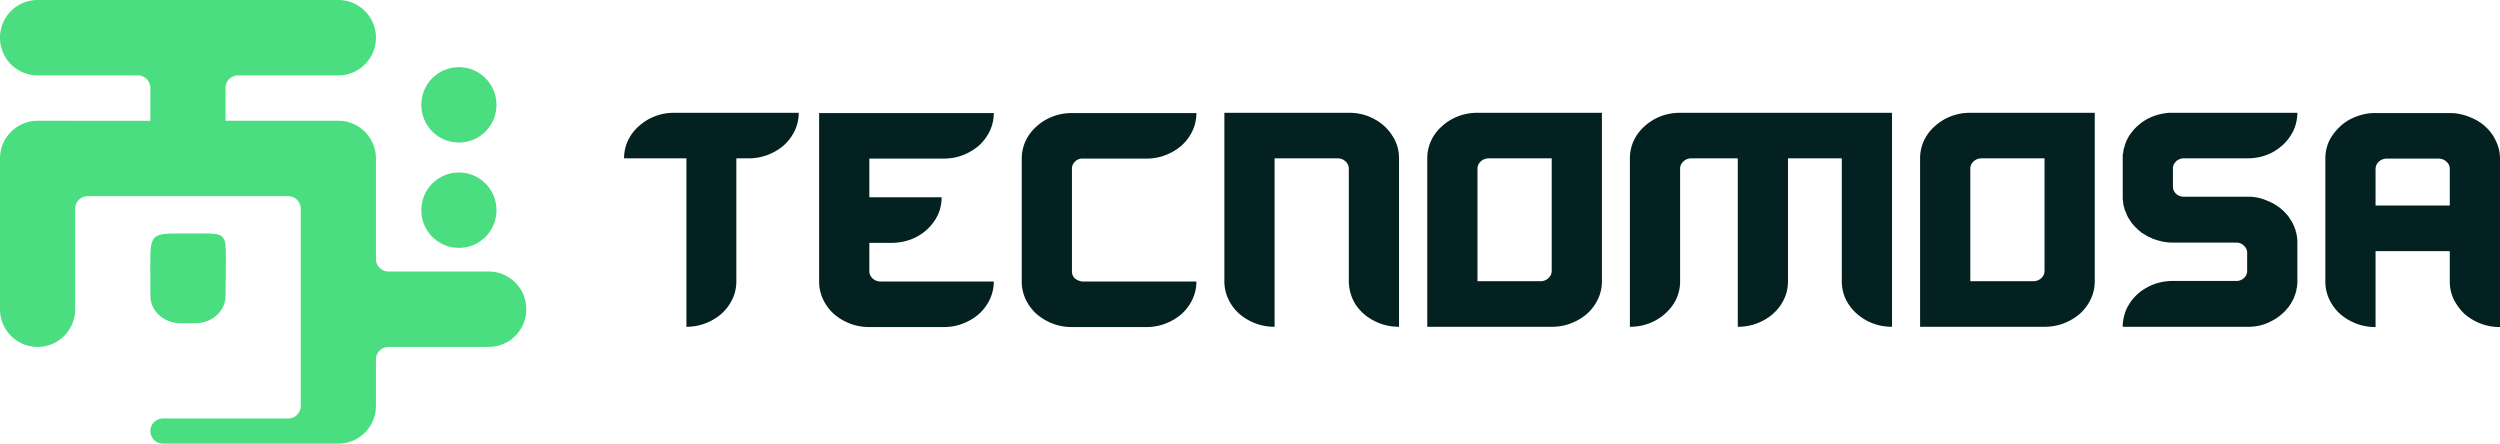 <svg xmlns="http://www.w3.org/2000/svg" fill="none" viewBox="0 0 665 118"><path fill="#4ADE80" d="M122.103 37.915h-.073c-5.503 0-9.964-4.489-9.964-10.025 0-5.538 4.461-10.027 9.964-10.027h.073c5.502 0 9.963 4.489 9.963 10.027 0 5.536-4.461 10.025-9.963 10.025ZM51.987 85.986h-3.974c-4.425 0-8.013-3.264-8.013-7.291v-3.617c-.02-12.98-.854-12.98 8.538-12.98h4.696c7.76 0 6.858 0 6.807 11.944L60 78.695c0 4.027-3.587 7.291-8.013 7.291ZM122.103 65.934h-.073c-5.503 0-9.964-4.489-9.964-10.026 0-5.538 4.461-10.026 9.964-10.026h.073c5.502 0 9.963 4.488 9.963 10.026 0 5.537-4.461 10.026-9.963 10.026Z"/><path fill="#4ADE80" d="M60 23.393a3.337 3.337 0 0 1 3.333-3.341H90c5.522 0 10-4.49 10-10.026C100 4.489 95.522 0 90 0H10C4.479 0 0 4.489 0 10.026s4.478 10.026 10 10.026h26.667A3.337 3.337 0 0 1 40 23.393v8.731H10c-5.523 0-10 4.49-10 10.026v40.105C0 87.792 4.477 92.28 10 92.28s10-4.49 10-10.026V55.518a3.337 3.337 0 0 1 3.333-3.342h53.334A3.337 3.337 0 0 1 80 55.517v52.459a3.337 3.337 0 0 1-3.333 3.341H43.333A3.337 3.337 0 0 0 40 114.659 3.337 3.337 0 0 0 43.333 118H90c5.523 0 10-4.489 10-10.026V95.622a3.337 3.337 0 0 1 3.333-3.341h26.666c5.524 0 10.001-4.49 10.001-10.026 0-5.538-4.477-10.027-10.001-10.027h-26.666A3.337 3.337 0 0 1 100 68.887V42.15c0-5.537-4.477-10.026-10-10.026H60v-8.73Z"/><path fill="#042121" d="M212.458 30c0 1.665-.342 3.232-1.027 4.701a12.333 12.333 0 0 1-2.863 3.893c-1.223 1.077-2.642 1.934-4.256 2.57-1.615.637-3.352.956-5.211.956h-3.23v32.687c0 1.665-.342 3.232-1.027 4.7a12.333 12.333 0 0 1-2.863 3.894c-1.223 1.077-2.642 1.934-4.256 2.57a13.884 13.884 0 0 1-5.138.956V42.12H166c0-1.665.343-3.232 1.028-4.701a11.535 11.535 0 0 1 2.862-3.82 13.556 13.556 0 0 1 4.257-2.644c1.614-.637 3.351-.955 5.211-.955h33.1ZM264.344 74.88c0 1.665-.343 3.232-1.028 4.701a12.345 12.345 0 0 1-2.862 3.893c-1.223 1.078-2.642 1.934-4.257 2.571-1.615.637-3.352.955-5.211.955h-19.743c-1.859 0-3.596-.318-5.211-.955-1.614-.636-3.033-1.493-4.257-2.57a12.345 12.345 0 0 1-2.862-3.894 10.989 10.989 0 0 1-1.028-4.7V30.072h46.459c0 1.665-.343 3.232-1.028 4.702a12.345 12.345 0 0 1-2.862 3.892c-1.223 1.078-2.642 1.935-4.257 2.571-1.615.637-3.352.955-5.211.955h-19.743v10.284h19.229c0 2.497-.734 4.725-2.201 6.684-1.419 1.959-3.303 3.428-5.652 4.407a14.85 14.85 0 0 1-5.431 1.029h-5.945v7.492c0 .783.294 1.445.881 1.983.587.539 1.297.808 2.128.808h30.092ZM285.142 72.383c.049.685.318 1.248.807 1.69.538.44 1.174.71 1.908.807h30.385c0 1.665-.342 3.232-1.027 4.701a12.345 12.345 0 0 1-2.862 3.893c-1.224 1.078-2.643 1.934-4.257 2.571-1.615.637-3.352.955-5.211.955h-19.743c-1.859 0-3.596-.318-5.211-.955-1.615-.636-3.034-1.493-4.257-2.57a12.345 12.345 0 0 1-2.862-3.894 10.989 10.989 0 0 1-1.028-4.7V42.192c0-1.665.343-3.232 1.028-4.7a11.535 11.535 0 0 1 2.862-3.82 13.555 13.555 0 0 1 4.257-2.645c1.615-.636 3.352-.954 5.211-.954h33.1c0 1.664-.342 3.231-1.027 4.7a12.345 12.345 0 0 1-2.862 3.893c-1.224 1.078-2.643 1.935-4.257 2.571-1.615.637-3.352.955-5.211.955h-17.321c-.685.098-1.248.392-1.688.882a2.48 2.48 0 0 0-.734 1.616v27.692ZM339.04 86.927c-1.859 0-3.596-.319-5.211-.955-1.614-.637-3.033-1.494-4.256-2.571a12.333 12.333 0 0 1-2.863-3.893 10.988 10.988 0 0 1-1.027-4.701V30h33.1c2.447 0 4.673.539 6.679 1.616 2.055 1.077 3.67 2.546 4.844 4.407 1.224 1.812 1.835 3.844 1.835 6.097V86.927c-2.397 0-4.624-.54-6.679-1.616-2.006-1.029-3.62-2.449-4.844-4.26-1.174-1.862-1.786-3.918-1.835-6.17V44.91c0-.783-.293-1.444-.88-1.983-.587-.539-1.297-.808-2.129-.808H339.04v44.807ZM426.111 30v44.807c0 1.665-.342 3.232-1.027 4.7a12.345 12.345 0 0 1-2.862 3.894c-1.224 1.077-2.643 1.934-4.257 2.57-1.615.637-3.352.956-5.211.956h-33.101V42.12c0-1.665.343-3.232 1.028-4.701a11.535 11.535 0 0 1 2.862-3.82 13.556 13.556 0 0 1 4.257-2.644c1.614-.637 3.351-.955 5.211-.955h33.1Zm-13.357 12.12H396.02c-.832 0-1.541.27-2.128.808-.588.539-.881 1.2-.881 1.983v29.896h16.734c.831 0 1.541-.27 2.128-.808.587-.539.881-1.2.881-1.983V42.12ZM503.276 30v56.927c-2.398 0-4.624-.54-6.679-1.616-2.006-1.078-3.621-2.522-4.844-4.334-1.223-1.861-1.835-3.918-1.835-6.17V42.12h-14.312v32.687c0 2.252-.611 4.309-1.834 6.17-1.175 1.812-2.789 3.256-4.844 4.334-2.055 1.077-4.282 1.615-6.679 1.615V42.12h-12.33c-.832 0-1.542.27-2.129.808-.587.539-.881 1.2-.881 1.983v29.896c0 2.252-.611 4.309-1.834 6.17-1.224 1.812-2.838 3.256-4.844 4.334-2.055 1.077-4.282 1.615-6.679 1.615V42.12c0-1.665.342-3.232 1.027-4.701a11.525 11.525 0 0 1 2.863-3.82 13.563 13.563 0 0 1 4.256-2.644c1.615-.637 3.352-.955 5.211-.955h56.367ZM557.203 30v44.807c0 1.665-.343 3.232-1.028 4.7a12.345 12.345 0 0 1-2.862 3.894c-1.223 1.077-2.642 1.934-4.257 2.57-1.615.637-3.352.956-5.211.956h-33.101V42.12c0-1.665.343-3.232 1.028-4.701a11.535 11.535 0 0 1 2.862-3.82 13.556 13.556 0 0 1 4.257-2.644c1.615-.637 3.352-.955 5.211-.955h33.101Zm-13.358 12.12h-16.734c-.832 0-1.541.27-2.128.808-.587.539-.881 1.2-.881 1.983v29.896h16.734c.832 0 1.541-.27 2.128-.808.587-.539.881-1.2.881-1.983V42.12ZM611.101 75.1c0 .245-.024.466-.073.662v.514c-.098.294-.147.514-.147.66 0 .05-.024.099-.073.148v.294c0 .049-.025.097-.074.147 0 .146-.049.318-.146.514v.073c-.049.05-.074.147-.074.294l-.073.073c0 .098-.025.147-.074.147-.097.392-.195.661-.293.808v.074l-.074.073c-.048.05-.073.098-.073.147 0 .05-.024.098-.073.147l-.22.44-.074.074v.074c-.049.049-.073.098-.073.147-.098.097-.147.17-.147.22l-.147.147c0 .049-.024.098-.073.147a1.172 1.172 0 0 1-.22.294v.073c-.147.196-.367.44-.661.734v.074c-.049 0-.073.024-.073.073-1.126 1.274-2.52 2.326-4.184 3.159-1.614.832-3.4 1.298-5.358 1.395h-33.981v-.367c.049-1.028.22-2.032.514-3.011a10.55 10.55 0 0 1 1.247-2.718c1.175-1.86 2.765-3.33 4.771-4.407 2.055-1.127 4.33-1.69 6.826-1.69h17.027c.196 0 .343-.024.441-.073H595.689c.049-.05.098-.074.146-.074.049-.049.123-.073.221-.073l.073-.074c.049 0 .098-.024.147-.073.098 0 .196-.049.293-.147l.074-.073c.098-.05.22-.147.367-.294v-.074c.147-.049.22-.122.22-.22l.147-.147.146-.294c0-.049.025-.098.074-.147v-.147c.049-.048.073-.122.073-.22l.074-.147v-5.215c0-.735-.294-1.371-.881-1.91-.538-.538-1.223-.808-2.055-.808H577.34a14.762 14.762 0 0 1-2.569-.367 21.656 21.656 0 0 1-2.348-.735l-.074-.073a15.402 15.402 0 0 0-1.027-.44c0-.05-.025-.074-.073-.074a4.795 4.795 0 0 1-.514-.294l-.441-.294c-.049 0-.097-.024-.146-.073a1.855 1.855 0 0 0-.441-.22l-.293-.295c-.049-.049-.098-.073-.147-.073l-.147-.147a1.167 1.167 0 0 0-.293-.22l-.294-.294-.734-.735-.073-.073a4.367 4.367 0 0 0-.514-.588 1.146 1.146 0 0 1-.22-.294 1.152 1.152 0 0 1-.221-.293c0-.098-.048-.196-.146-.294l-.147-.147c0-.049-.025-.098-.074-.147a7.012 7.012 0 0 1-.366-.587l-.221-.441-.146-.294a.653.653 0 0 0-.074-.294 4.02 4.02 0 0 1-.22-.514 4.013 4.013 0 0 1-.22-.514.653.653 0 0 1-.074-.294.651.651 0 0 0-.073-.294.56.56 0 0 1-.073-.22.567.567 0 0 0-.074-.22.818.818 0 0 0-.073-.368v-.44a.817.817 0 0 1-.074-.368c-.048-.245-.073-.612-.073-1.102V41.165l.147-.588c0-.244.049-.612.147-1.102.049-.049.073-.097.073-.146a.56.56 0 0 0 .073-.22c0-.05.025-.123.074-.221v-.147c.049-.049.073-.147.073-.294h.074v-.073c0-.098.024-.147.073-.147.049-.294.147-.563.294-.808v-.074c.048 0 .073-.024.073-.073.049-.05.073-.098.073-.147 0-.049.025-.098.074-.147l.22-.44.073-.074v-.073c.049-.05.074-.099.074-.147.098-.098.146-.172.146-.22.098-.099.172-.197.221-.295.049-.098.122-.196.22-.293l.073-.074c.196-.294.392-.538.587-.734v-.074c.049 0 .074-.024.074-.073l.514-.514c.293-.294.538-.515.734-.662l.22-.22a4.5 4.5 0 0 0 .66-.514 13.849 13.849 0 0 1 3.376-1.763c1.272-.44 2.618-.71 4.037-.808h33.981v.294c-.097 2.155-.685 4.064-1.761 5.73-1.174 1.86-2.789 3.354-4.844 4.48-2.006 1.077-4.257 1.616-6.752 1.616h-17.028c-.195 0-.342.024-.44.073h-.073c-.049 0-.098.025-.147.074h-.147c-.049.049-.122.073-.22.073-.049.05-.098.074-.147.074l-.073.073-.294.147-.073.074a.857.857 0 0 0-.221.146c0 .05-.048.098-.146.147v.074l-.221.22-.146.147c0 .098-.049.196-.147.294 0 .098-.025.147-.073.147 0 .098-.025.171-.074.22v.147c0 .049-.024.098-.073.147v5.215c0 .735.269 1.371.807 1.91.587.539 1.297.808 2.128.808h17.468a12.29 12.29 0 0 1 4.918 1.175h.073c.343.147.685.319 1.028.514h.073c.196.098.367.196.514.294l.44.294c.049 0 .098.024.147.073.147.098.269.196.367.294a.92.92 0 0 1 .367.22l.147.148c.049 0 .097.024.146.073l.294.294c.098.049.196.122.294.22.048.05.097.098.146.147.049 0 .098.049.147.147l.514.514c.098.147.269.343.514.588.049.049.073.098.073.147l.147.147c.147.195.269.391.367.587.049.05.122.172.22.367.147.147.269.319.367.515l.22.44c.049.196.147.392.294.588a.65.65 0 0 1 .073.294c0 .049.025.122.073.22.098.196.172.367.221.514.049.098.073.22.073.368 0 .097.025.196.073.293a.567.567 0 0 1 .074.22l.073.148c0 .196.049.49.147.881v.294c.049.245.073.636.073 1.175v10.578ZM652.229 30.073c1.762.098 3.426.49 4.991 1.176 1.566.636 2.912 1.493 4.037 2.57a11.14 11.14 0 0 1 2.716 3.82A10.346 10.346 0 0 1 665 42.193V87c-1.859 0-3.596-.318-5.211-.955-1.615-.636-3.034-1.493-4.257-2.57a14.062 14.062 0 0 1-2.862-3.894 10.989 10.989 0 0 1-1.028-4.7V66.8h-19.743V87c-1.859 0-3.596-.318-5.211-.955-1.614-.636-3.033-1.493-4.256-2.57a12.333 12.333 0 0 1-2.863-3.894 10.988 10.988 0 0 1-1.027-4.7V42.192c0-1.616.318-3.134.954-4.554a12.906 12.906 0 0 1 2.715-3.746 12.24 12.24 0 0 1 3.964-2.644 14.314 14.314 0 0 1 4.99-1.175h21.064Zm-20.33 24.607h19.743v-9.769c0-.735-.293-1.371-.88-1.91-.588-.538-1.297-.808-2.129-.808h-13.724c-.832 0-1.542.27-2.129.808-.587.539-.881 1.2-.881 1.983v9.696Z"/></svg>
